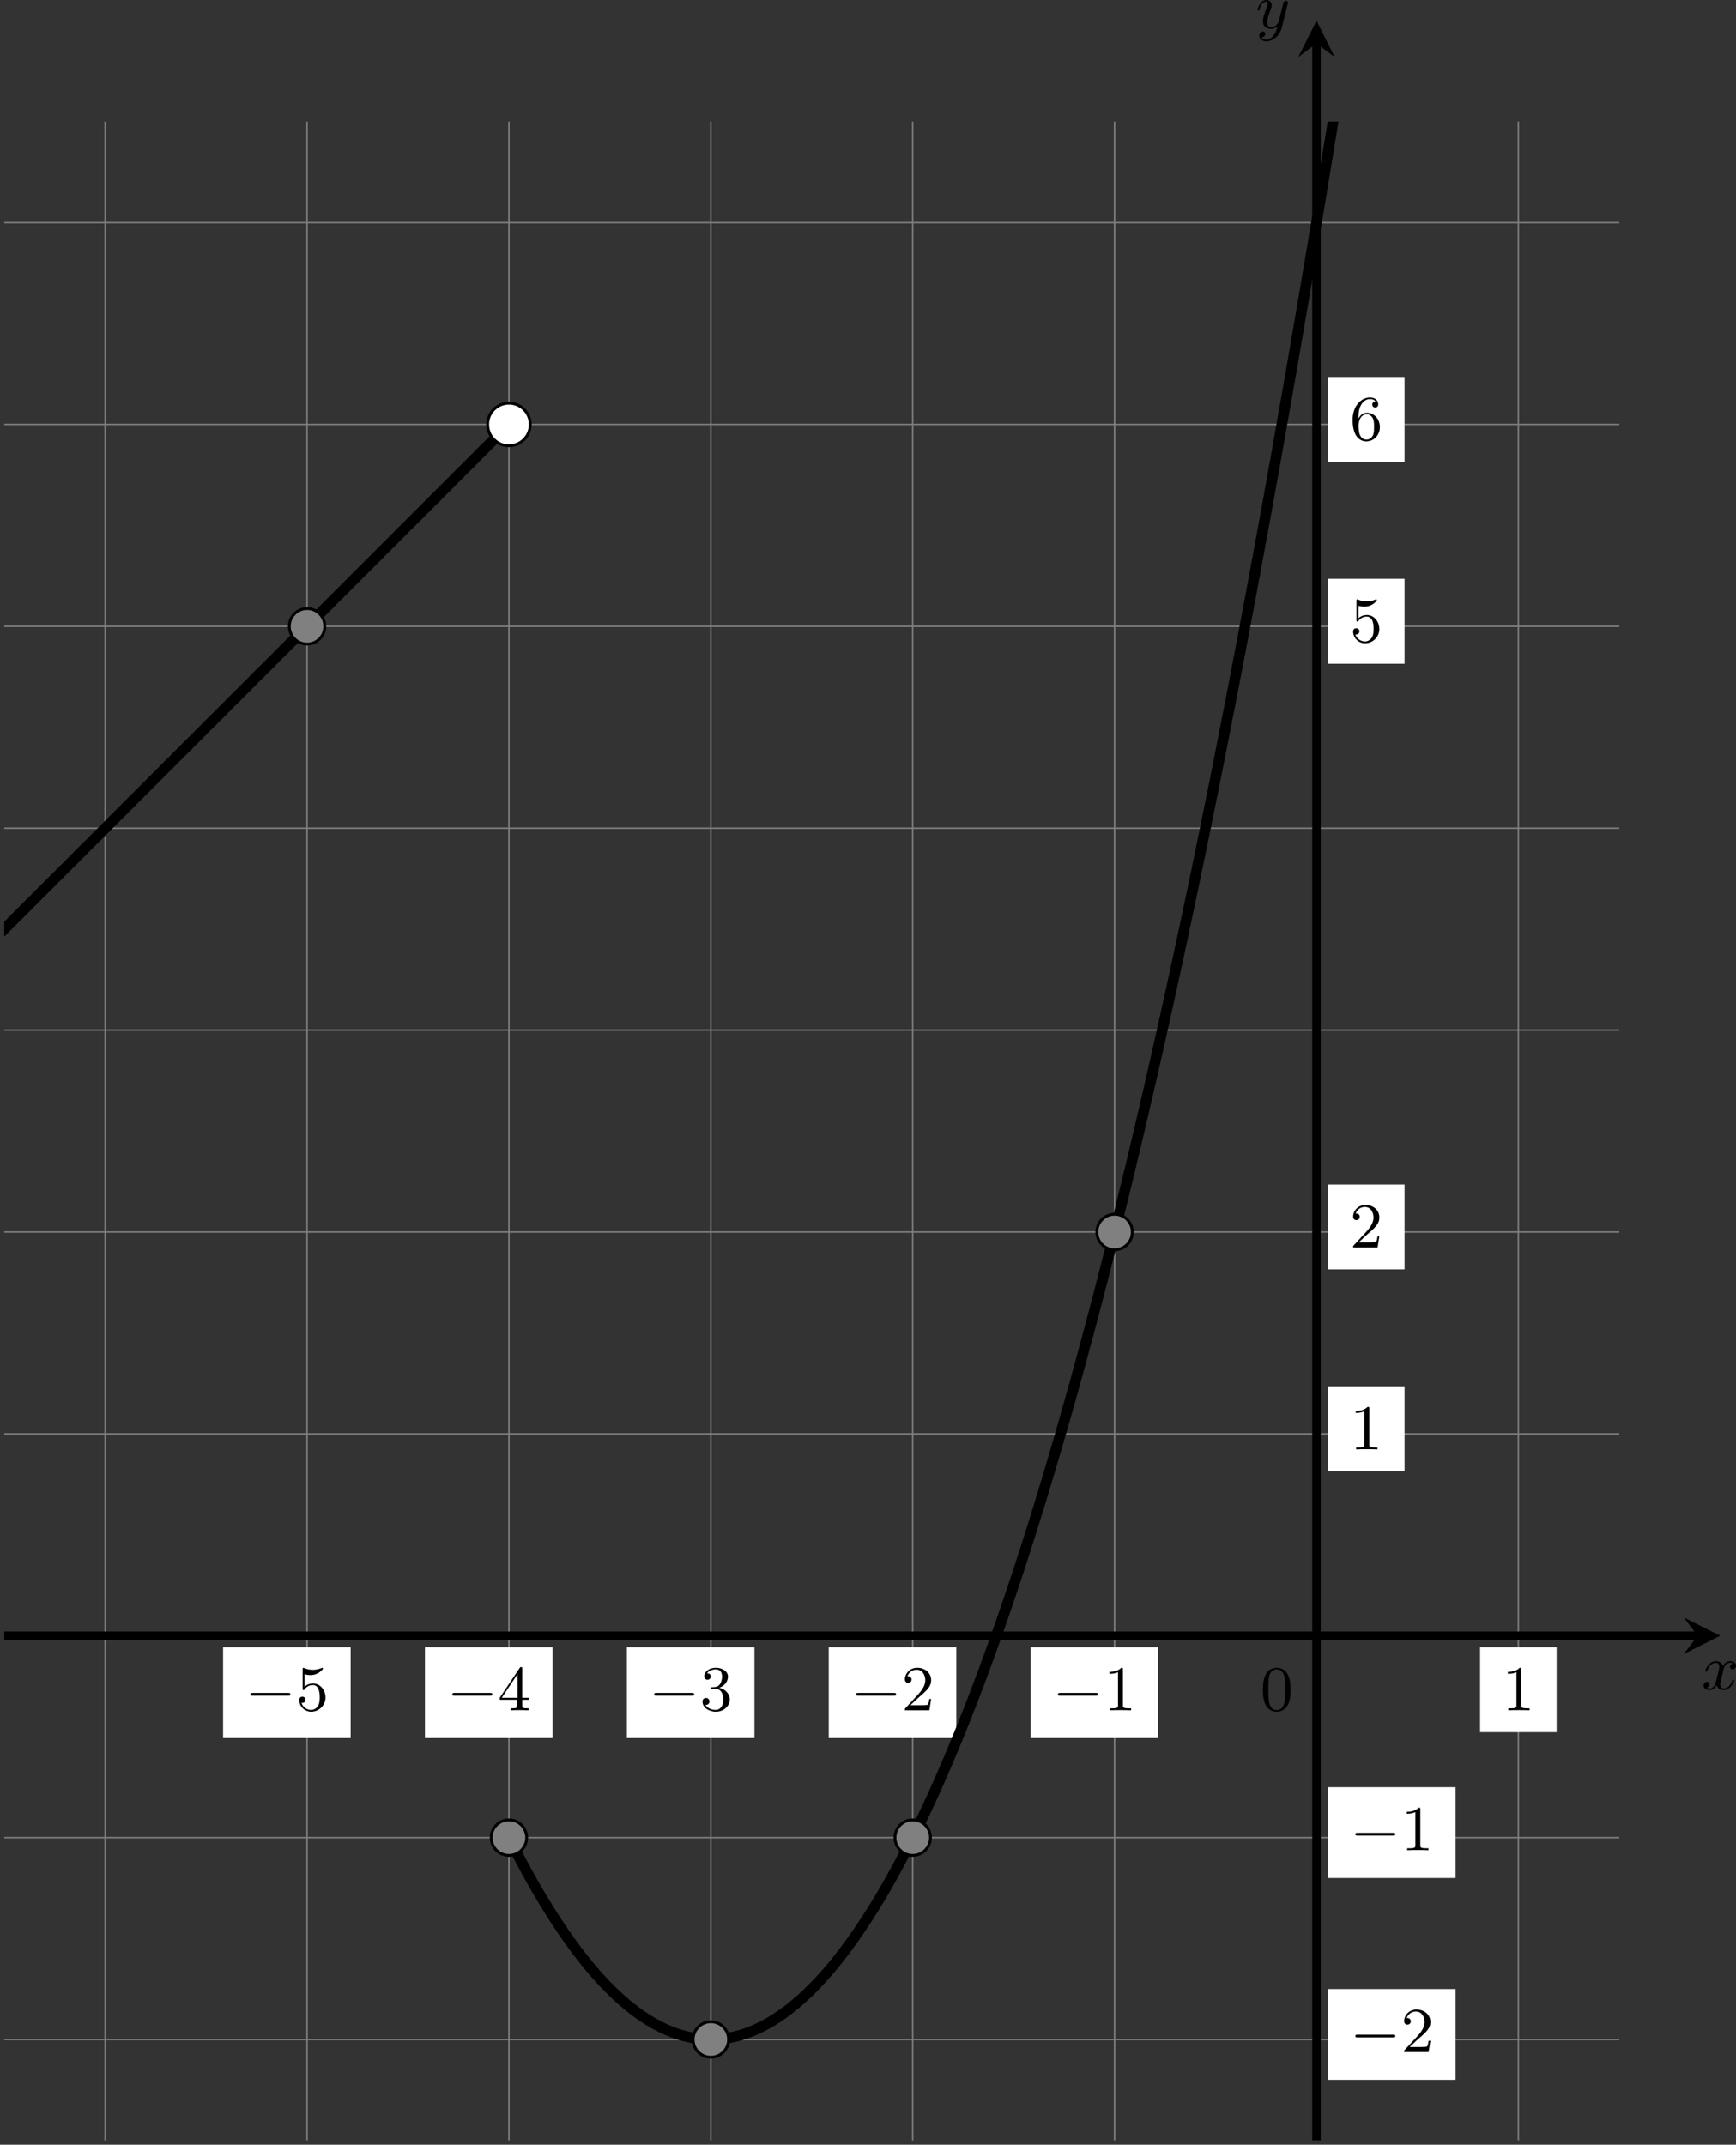<?xml version='1.0' encoding='UTF-8'?>
<!-- This file was generated by dvisvgm 2.13.3 -->
<svg version='1.1' xmlns='http://www.w3.org/2000/svg' xmlns:xlink='http://www.w3.org/1999/xlink' width='487.511pt' height='602.286pt' viewBox='0 111.534 487.511 602.286'>
<rect x="0" y="111.534" width="487.511" height="602.286" fill="#333333" stroke="none"/>
<defs>
<clipPath id='clip1'>
<path d='M.598 356.312V72.844H227.371V356.312ZM227.371 72.844'/>
</clipPath>
<path id='g0-0' d='M6.052-2.053C6.214-2.053 6.384-2.053 6.384-2.251C6.384-2.439 6.205-2.439 6.052-2.439H1.103C.95-2.439 .771-2.439 .771-2.251C.771-2.053 .941-2.053 1.103-2.053H6.052Z'/>
<path id='g1-120' d='M4.411-3.622C4.08-3.56 3.981-3.273 3.981-3.138C3.981-2.968 4.107-2.815 4.331-2.815C4.582-2.815 4.824-3.031 4.824-3.344C4.824-3.757 4.376-3.963 3.954-3.963C3.416-3.963 3.102-3.488 2.995-3.3C2.824-3.739 2.43-3.963 2-3.963C1.04-3.963 .52-2.815 .52-2.582C.52-2.502 .583-2.475 .646-2.475C.726-2.475 .753-2.52 .771-2.573C1.049-3.461 1.641-3.739 1.982-3.739C2.242-3.739 2.475-3.569 2.475-3.147C2.475-2.824 2.089-1.39 1.973-.959C1.901-.681 1.632-.126 1.139-.126C.959-.126 .771-.188 .681-.242C.924-.287 1.103-.493 1.103-.726C1.103-.95 .933-1.049 .762-1.049C.502-1.049 .269-.825 .269-.52C.269-.081 .753 .099 1.13 .099C1.65 .099 1.955-.332 2.089-.574C2.313 .018 2.842 .099 3.084 .099C4.053 .099 4.564-1.067 4.564-1.282C4.564-1.327 4.537-1.39 4.447-1.39C4.349-1.39 4.34-1.354 4.295-1.219C4.098-.574 3.578-.126 3.111-.126C2.851-.126 2.609-.287 2.609-.717C2.609-.915 2.735-1.408 2.815-1.748C2.851-1.91 3.093-2.878 3.111-2.941C3.219-3.264 3.488-3.739 3.945-3.739C4.107-3.739 4.277-3.712 4.411-3.622Z'/>
<path id='g1-121' d='M4.501-3.452C4.51-3.497 4.528-3.551 4.528-3.604C4.528-3.721 4.447-3.865 4.25-3.865C4.133-3.865 3.972-3.793 3.9-3.622C3.891-3.587 3.802-3.219 3.748-3.022L3.3-1.228C3.228-.968 3.228-.95 3.21-.87C3.201-.834 2.824-.126 2.179-.126C1.623-.126 1.623-.69 1.623-.861C1.623-1.264 1.739-1.704 2.125-2.708C2.197-2.914 2.251-3.04 2.251-3.21C2.251-3.649 1.919-3.963 1.479-3.963C.619-3.963 .26-2.69 .26-2.582C.26-2.502 .323-2.475 .386-2.475C.484-2.475 .493-2.529 .529-2.645C.717-3.309 1.076-3.739 1.453-3.739C1.668-3.739 1.668-3.569 1.668-3.443C1.668-3.291 1.632-3.129 1.551-2.914C1.13-1.802 1.013-1.426 1.013-.995C1.013 0 1.82 .099 2.152 .099C2.591 .099 2.905-.134 3.067-.296C2.95 .161 2.851 .565 2.502 1.013C2.233 1.372 1.874 1.614 1.479 1.614C1.228 1.614 .933 1.524 .807 1.273C1.282 1.273 1.345 .879 1.345 .789C1.345 .592 1.201 .466 1.004 .466C.789 .466 .502 .637 .502 1.049C.502 1.515 .915 1.838 1.479 1.838C2.394 1.838 3.371 1.058 3.631 .009L4.501-3.452Z'/>
<path id='g4-48' d='M4.241-2.869C4.241-3.47 4.214-4.241 3.9-4.914C3.506-5.756 2.824-5.972 2.304-5.972C1.766-5.972 1.085-5.756 .69-4.896C.403-4.277 .359-3.551 .359-2.869C.359-2.286 .377-1.417 .762-.708C1.184 .054 1.883 .197 2.295 .197C2.878 .197 3.542-.054 3.918-.879C4.187-1.479 4.241-2.152 4.241-2.869ZM2.304-.027C2.035-.027 1.39-.152 1.219-1.166C1.13-1.695 1.13-2.466 1.13-2.977C1.13-3.587 1.13-4.295 1.237-4.788C1.417-5.586 1.991-5.747 2.295-5.747C2.636-5.747 3.201-5.568 3.371-4.734C3.47-4.241 3.47-3.542 3.47-2.977C3.47-2.421 3.47-1.668 3.38-1.139C3.192-.117 2.529-.027 2.304-.027Z'/>
<path id='g4-49' d='M2.726-5.73C2.726-5.954 2.717-5.972 2.493-5.972C1.937-5.398 1.112-5.398 .834-5.398V-5.12C1.004-5.12 1.551-5.12 2.035-5.353V-.717C2.035-.386 2.008-.278 1.175-.278H.888V0C1.21-.027 2.008-.027 2.376-.027S3.551-.027 3.873 0V-.278H3.587C2.753-.278 2.726-.386 2.726-.717V-5.73Z'/>
<path id='g4-50' d='M4.142-1.587H3.891C3.873-1.47 3.802-.941 3.685-.798C3.631-.717 3.013-.717 2.833-.717H1.237L2.125-1.56C3.596-2.833 4.142-3.309 4.142-4.223C4.142-5.254 3.291-5.972 2.188-5.972C1.157-5.972 .457-5.156 .457-4.34C.457-3.891 .843-3.847 .924-3.847C1.121-3.847 1.39-3.99 1.39-4.313C1.39-4.582 1.201-4.779 .924-4.779C.879-4.779 .852-4.779 .816-4.77C1.031-5.407 1.605-5.694 2.089-5.694C3.004-5.694 3.318-4.842 3.318-4.223C3.318-3.309 2.627-2.564 2.197-2.098L.556-.323C.457-.224 .457-.206 .457 0H3.891L4.142-1.587Z'/>
<path id='g4-51' d='M2.735-3.156C3.569-3.47 3.963-4.125 3.963-4.743C3.963-5.434 3.201-5.972 2.268-5.972S.637-5.443 .637-4.761C.637-4.465 .834-4.295 1.094-4.295S1.542-4.483 1.542-4.743C1.542-5.057 1.327-5.192 1.022-5.192C1.255-5.568 1.802-5.747 2.242-5.747C2.986-5.747 3.129-5.156 3.129-4.734C3.129-4.465 3.075-4.035 2.851-3.694C2.573-3.291 2.26-3.273 2-3.255C1.775-3.237 1.757-3.237 1.686-3.237C1.605-3.228 1.533-3.219 1.533-3.12C1.533-3.004 1.605-3.004 1.757-3.004H2.179C2.959-3.004 3.3-2.376 3.3-1.524C3.3-.377 2.69-.054 2.233-.054C2.062-.054 1.193-.099 .789-.762C1.112-.717 1.363-.941 1.363-1.246C1.363-1.542 1.139-1.731 .879-1.731C.655-1.731 .386-1.596 .386-1.219C.386-.421 1.219 .197 2.26 .197C3.38 .197 4.214-.61 4.214-1.524C4.214-2.304 3.596-2.968 2.735-3.156Z'/>
<path id='g4-52' d='M.26-1.757V-1.479H2.708V-.708C2.708-.377 2.681-.278 2.008-.278H1.811V0C2.376-.027 3.004-.027 3.067-.027C3.111-.027 3.757-.027 4.322 0V-.278H4.125C3.452-.278 3.425-.377 3.425-.708V-1.479H4.34V-1.757H3.425V-5.828C3.425-6.007 3.425-6.07 3.255-6.07C3.147-6.07 3.138-6.061 3.058-5.936L.26-1.757ZM.547-1.757L2.762-5.075V-1.757H.547Z'/>
<path id='g4-53' d='M.933-3.093C.933-2.932 .933-2.833 1.058-2.833C1.13-2.833 1.157-2.869 1.21-2.95C1.479-3.327 1.91-3.542 2.376-3.542C3.335-3.542 3.335-2.161 3.335-1.838C3.335-1.56 3.335-1.004 3.084-.601C2.842-.224 2.466-.054 2.116-.054C1.587-.054 .986-.386 .771-1.049C.78-1.049 .834-1.031 .897-1.031C1.076-1.031 1.336-1.148 1.336-1.47C1.336-1.748 1.139-1.91 .897-1.91C.708-1.91 .457-1.802 .457-1.444C.457-.628 1.139 .197 2.134 .197C3.219 .197 4.142-.681 4.142-1.793C4.142-2.878 3.371-3.766 2.394-3.766C1.964-3.766 1.524-3.622 1.21-3.3V-5.066C1.479-4.985 1.757-4.94 2.035-4.94C3.138-4.94 3.784-5.738 3.784-5.855C3.784-5.936 3.73-5.972 3.685-5.972C3.667-5.972 3.649-5.972 3.569-5.927C3.147-5.756 2.735-5.685 2.358-5.685C1.973-5.685 1.569-5.756 1.157-5.927C1.067-5.972 1.049-5.972 1.04-5.972C.933-5.972 .933-5.882 .933-5.73V-3.093Z'/>
<path id='g4-54' d='M1.201-2.968C1.201-3.882 1.3-4.394 1.542-4.86C1.722-5.227 2.161-5.747 2.824-5.747C3.004-5.747 3.416-5.712 3.622-5.389C3.291-5.389 3.147-5.218 3.147-4.976C3.147-4.743 3.309-4.564 3.56-4.564S3.981-4.725 3.981-4.994C3.981-5.496 3.622-5.972 2.806-5.972C1.65-5.972 .386-4.833 .386-2.833C.386-.403 1.479 .197 2.322 .197C3.318 .197 4.214-.637 4.214-1.82C4.214-2.959 3.389-3.82 2.376-3.82C1.838-3.82 1.453-3.506 1.201-2.968ZM2.313-.054C1.802-.054 1.506-.475 1.399-.735C1.228-1.139 1.219-1.883 1.219-2.026C1.219-2.627 1.497-3.596 2.358-3.596C2.502-3.596 2.941-3.596 3.228-3.04C3.398-2.699 3.398-2.26 3.398-1.829S3.398-.959 3.228-.628C2.95-.117 2.555-.054 2.313-.054Z'/>
</defs>
<g id='page10' transform='matrix(2 0 0 2 0 0)'>
<path d='M.598 342.141H227.371M.598 313.793H227.371M.598 285.445H227.371M.598 257.098H227.371M.598 228.754H227.371M.598 200.406H227.371M.598 172.059H227.371M.598 143.711H227.371M.598 115.363H227.371M.598 87.02H227.371M14.77 356.312V72.844M43.117 356.312V72.844M71.461 356.312V72.844M99.809 356.312V72.844M128.156 356.312V72.844M156.504 356.312V72.844M184.852 356.312V72.844M213.195 356.312V72.844' stroke='#808080' fill='none' stroke-width='.199'/>
<g transform='matrix(1 0 0 1 -7.878 10.466)'>
<use x='184.85' y='285.446' xlink:href='#g4-48'/>
</g>
<path d='M.598 285.445H238.356' stroke='#000' fill='none' stroke-width='1.196' stroke-miterlimit='10'/>
<path d='M241.543 285.445L236.442 282.895L238.356 285.445L236.442 287.996'/>
<g transform='matrix(1 0 0 1 54.082 7.529)'>
<use x='184.85' y='285.446' xlink:href='#g1-120'/>
</g>
<path d='M184.852 356.312V61.859' stroke='#000' fill='none' stroke-width='1.196' stroke-miterlimit='10'/>
<path d='M184.852 58.672L182.301 63.773L184.852 61.859L187.402 63.773'/>
<g transform='matrix(1 0 0 1 -8.529 -225.716)'>
<use x='184.85' y='285.446' xlink:href='#g1-121'/>
</g>
<path d='M186.465 120.617H197.215V108.695H186.465Z' fill='#fff'/>
<g transform='matrix(1 0 0 1 4.687 -167.9)'>
<use x='184.85' y='285.446' xlink:href='#g4-54'/>
</g>
<path d='M186.465 148.965H197.215V137.043H186.465Z' fill='#fff'/>
<g transform='matrix(1 0 0 1 4.687 -139.553)'>
<use x='184.85' y='285.446' xlink:href='#g4-53'/>
</g>
<path d='M186.465 234.004H197.215V222.082H186.465Z' fill='#fff'/>
<g transform='matrix(1 0 0 1 4.687 -54.513)'>
<use x='184.85' y='285.446' xlink:href='#g4-50'/>
</g>
<path d='M186.465 262.351H197.215V250.43H186.465Z' fill='#fff'/>
<g transform='matrix(1 0 0 1 4.687 -26.166)'>
<use x='184.85' y='285.446' xlink:href='#g4-49'/>
</g>
<path d='M186.465 319.461H204.383V306.711H186.465Z' fill='#fff'/>
<g transform='matrix(1 0 0 1 4.687 30.112)'>
<use x='184.85' y='285.446' xlink:href='#g0-0'/>
<use x='192.017' y='285.446' xlink:href='#g4-49'/>
</g>
<path d='M186.465 347.805H204.383V335.055H186.465Z' fill='#fff'/>
<g transform='matrix(1 0 0 1 4.687 58.459)'>
<use x='184.85' y='285.446' xlink:href='#g0-0'/>
<use x='192.017' y='285.446' xlink:href='#g4-50'/>
</g>
<path d='M31.324 299.812H49.238V287.062H31.324Z' fill='#fff'/>
<g transform='matrix(1 0 0 1 -150.457 10.466)'>
<use x='184.85' y='285.446' xlink:href='#g0-0'/>
<use x='192.017' y='285.446' xlink:href='#g4-53'/>
</g>
<path d='M59.668 299.812H77.586V287.062H59.668Z' fill='#fff'/>
<g transform='matrix(1 0 0 1 -122.11 10.466)'>
<use x='184.85' y='285.446' xlink:href='#g0-0'/>
<use x='192.017' y='285.446' xlink:href='#g4-52'/>
</g>
<path d='M88.016 299.812H105.934V287.062H88.016Z' fill='#fff'/>
<g transform='matrix(1 0 0 1 -93.763 10.466)'>
<use x='184.85' y='285.446' xlink:href='#g0-0'/>
<use x='192.017' y='285.446' xlink:href='#g4-51'/>
</g>
<path d='M116.363 299.812H134.281V287.062H116.363Z' fill='#fff'/>
<g transform='matrix(1 0 0 1 -65.416 10.466)'>
<use x='184.85' y='285.446' xlink:href='#g0-0'/>
<use x='192.017' y='285.446' xlink:href='#g4-50'/>
</g>
<path d='M144.711 299.812H162.625V287.062H144.711Z' fill='#fff'/>
<g transform='matrix(1 0 0 1 -37.069 10.466)'>
<use x='184.85' y='285.446' xlink:href='#g0-0'/>
<use x='192.017' y='285.446' xlink:href='#g4-49'/>
</g>
<path d='M207.82 298.984H218.57V287.062H207.82Z' fill='#fff'/>
<g transform='matrix(1 0 0 1 26.043 10.466)'>
<use x='184.85' y='285.446' xlink:href='#g4-49'/>
</g>
<path d='M71.461 313.793C71.461 313.793 72.078 315.016 72.316 315.476C72.555 315.938 72.934 316.66 73.172 317.106C73.41 317.551 73.789 318.254 74.027 318.688C74.262 319.117 74.645 319.797 74.879 320.215C75.117 320.633 75.496 321.289 75.734 321.691C75.973 322.094 76.352 322.731 76.59 323.117C76.824 323.504 77.207 324.117 77.441 324.492C77.68 324.867 78.059 325.453 78.297 325.812S78.914 326.738 79.152 327.086C79.387 327.43 79.77 327.973 80.004 328.305C80.242 328.637 80.621 329.156 80.859 329.473C81.098 329.789 81.477 330.285 81.715 330.59C81.949 330.891 82.332 331.363 82.566 331.652C82.805 331.941 83.184 332.391 83.422 332.668C83.66 332.941 84.039 333.367 84.277 333.629C84.516 333.887 84.894 334.293 85.133 334.539C85.367 334.785 85.75 335.168 85.984 335.398C86.223 335.629 86.602 335.988 86.84 336.207C87.078 336.422 87.457 336.758 87.695 336.961C87.93 337.164 88.312 337.476 88.547 337.664C88.785 337.856 89.164 338.144 89.402 338.32C89.641 338.492 90.019 338.762 90.258 338.922C90.492 339.078 90.875 339.324 91.109 339.469C91.348 339.617 91.727 339.84 91.965 339.969C92.203 340.101 92.582 340.301 92.82 340.414C93.055 340.531 93.438 340.711 93.672 340.812C93.91 340.914 94.289 341.066 94.527 341.156C94.766 341.242 95.144 341.375 95.383 341.449S96 341.629 96.238 341.688C96.473 341.75 96.856 341.832 97.09 341.879C97.328 341.926 97.707 341.984 97.945 342.016C98.184 342.047 98.562 342.086 98.801 342.106C99.035 342.121 99.418 342.137 99.652 342.141C99.891 342.141 100.269 342.133 100.508 342.121S101.125 342.082 101.363 342.055C101.598 342.027 101.981 341.976 102.215 341.934C102.453 341.894 102.832 341.82 103.07 341.766S103.688 341.609 103.926 341.543C104.16 341.473 104.543 341.351 104.777 341.269C105.016 341.184 105.394 341.039 105.633 340.941C105.871 340.848 106.25 340.68 106.488 340.566C106.723 340.453 107.106 340.266 107.344 340.137C107.578 340.012 107.961 339.801 108.195 339.66C108.434 339.519 108.812 339.281 109.051 339.129C109.289 338.973 109.668 338.715 109.906 338.543C110.141 338.375 110.523 338.094 110.758 337.91C110.996 337.726 111.375 337.422 111.613 337.226C111.852 337.027 112.231 336.699 112.469 336.488C112.703 336.277 113.086 335.926 113.32 335.699C113.559 335.473 113.938 335.098 114.176 334.859C114.414 334.617 114.793 334.223 115.031 333.969C115.266 333.711 115.648 333.293 115.883 333.023C116.121 332.754 116.5 332.312 116.738 332.031C116.977 331.746 117.356 331.281 117.594 330.984C117.828 330.688 118.211 330.199 118.445 329.887C118.684 329.574 119.062 329.062 119.301 328.738C119.539 328.41 119.918 327.875 120.156 327.535C120.394 327.195 120.773 326.637 121.012 326.285C121.246 325.93 121.629 325.351 121.863 324.981C122.102 324.613 122.481 324.008 122.719 323.625C122.957 323.242 123.336 322.617 123.574 322.219C123.809 321.82 124.191 321.172 124.426 320.762C124.664 320.348 125.043 319.676 125.281 319.25C125.519 318.824 125.898 318.129 126.137 317.691C126.371 317.25 126.754 316.531 126.988 316.078C127.227 315.625 127.606 314.883 127.844 314.414C128.082 313.945 128.461 313.184 128.699 312.699C128.934 312.215 129.316 311.43 129.551 310.934C129.789 310.434 130.168 309.625 130.406 309.113C130.644 308.601 131.023 307.769 131.262 307.242C131.5 306.719 131.879 305.863 132.117 305.32C132.352 304.781 132.734 303.902 132.969 303.348C133.207 302.793 133.586 301.894 133.824 301.324C134.062 300.758 134.441 299.832 134.68 299.25C134.914 298.664 135.297 297.719 135.531 297.121C135.769 296.523 136.148 295.555 136.387 294.941C136.625 294.332 137.004 293.34 137.242 292.711C137.477 292.086 137.859 291.07 138.094 290.43C138.332 289.789 138.711 288.754 138.949 288.098S139.566 286.383 139.805 285.711C140.039 285.043 140.422 283.961 140.656 283.277C140.894 282.594 141.273 281.484 141.512 280.789C141.75 280.09 142.129 278.961 142.367 278.25C142.606 277.539 142.984 276.383 143.223 275.66C143.457 274.934 143.84 273.758 144.074 273.016C144.312 272.277 144.691 271.078 144.93 270.324C145.168 269.566 145.547 268.348 145.785 267.578C146.019 266.809 146.402 265.562 146.637 264.781C146.875 263.996 147.254 262.731 147.492 261.934S148.109 259.844 148.348 259.031C148.582 258.223 148.965 256.906 149.199 256.082C149.438 255.254 149.816 253.918 150.055 253.078C150.293 252.238 150.672 250.879 150.91 250.023C151.144 249.172 151.527 247.789 151.762 246.918C152 246.051 152.379 244.644 152.617 243.762S153.234 241.449 153.473 240.555C153.711 239.656 154.09 238.207 154.328 237.293C154.562 236.383 154.945 234.906 155.18 233.981C155.418 233.055 155.797 231.559 156.035 230.617C156.273 229.68 156.652 228.16 156.891 227.203C157.125 226.25 157.508 224.707 157.742 223.738C157.981 222.769 158.359 221.203 158.598 220.219C158.836 219.238 159.215 217.648 159.453 216.652C159.688 215.652 160.07 214.043 160.305 213.031C160.543 212.019 160.922 210.387 161.16 209.359C161.398 208.332 161.777 206.676 162.016 205.637C162.25 204.594 162.633 202.914 162.867 201.859C163.106 200.805 163.484 199.101 163.723 198.035C163.961 196.965 164.34 195.238 164.578 194.156C164.812 193.074 165.195 191.324 165.434 190.226C165.668 189.129 166.051 187.359 166.285 186.246C166.523 185.133 166.902 183.34 167.141 182.215C167.379 181.086 167.758 179.27 167.996 178.129C168.231 176.988 168.613 175.148 168.848 173.992C169.086 172.84 169.465 170.977 169.703 169.809C169.941 168.637 170.32 166.75 170.559 165.57C170.793 164.387 171.176 162.477 171.41 161.277C171.648 160.082 172.027 158.148 172.266 156.937C172.504 155.727 172.883 153.77 173.121 152.543C173.356 151.32 173.738 149.34 173.973 148.102C174.211 146.859 174.59 144.859 174.828 143.605C175.066 142.352 175.445 140.324 175.684 139.059C175.918 137.789 176.301 135.742 176.535 134.457C176.773 133.176 177.152 131.105 177.391 129.809C177.629 128.512 178.008 126.418 178.246 125.105C178.484 123.793 178.863 121.68 179.102 120.352C179.336 119.027 179.719 116.891 179.953 115.547C180.191 114.207 180.57 112.047 180.809 110.691C181.047 109.336 181.426 107.152 181.664 105.785C181.898 104.414 182.281 102.207 182.516 100.824C182.754 99.441 183.133 97.211 183.371 95.816C183.609 94.418 183.988 92.164 184.227 90.754C184.461 89.34 184.844 87.066 185.078 85.637C185.316 84.211 185.695 81.914 185.934 80.473C186.172 79.031 186.551 76.711 186.789 75.258C187.023 73.801 187.406 71.457 187.641 69.988C187.879 68.52 188.258 66.152 188.496 64.668C188.734 63.187 189.113 60.797 189.352 59.297C189.59 57.801 189.969 55.387 190.207 53.875C190.441 52.363 190.824 49.926 191.059 48.402C191.297 46.875 191.676 44.418 191.914 42.875C192.152 41.336 192.531 38.852 192.77 37.297C193.004 35.742 193.387 33.238 193.621 31.672C193.859 30.102 194.238 27.574 194.477 25.988C194.715 24.406 195.094 21.855 195.332 20.258C195.566 18.66 195.949 16.086 196.184 14.477C196.422 12.863 196.801 10.266 197.039 8.641C197.277 7.016 197.656 4.395 197.894 2.754C198.129 1.113 198.512-1.527 198.746-3.184C198.984-4.836 199.363-7.504 199.602-9.172C199.84-10.84 200.219-13.527 200.457-15.211S201.074-19.605 201.312-21.305C201.547-23 201.93-25.734 202.164-27.445C202.402-29.16 202.781-31.918 203.019-33.641C203.258-35.367 203.637-38.148 203.875-39.891C204.109-41.629 204.492-44.434 204.727-46.188C204.965-47.941 205.344-50.766 205.582-52.535C205.82-54.305 206.199-57.152 206.438-58.938C206.672-60.719 207.055-63.59 207.289-65.391C207.527-67.188 207.906-70.082 208.144-71.895C208.383-73.703 208.762-76.621 209-78.449C209.234-80.273 209.617-83.215 209.852-85.055C210.09-86.895 210.469-89.859 210.707-91.715C210.945-93.57 211.324-96.555 211.562-98.422C211.801-100.293 212.18-103.301 212.418-105.184C212.652-107.066 213.035-110.102 213.269-111.996C213.508-113.895 213.887-116.949 214.125-118.863C214.363-120.773 214.742-123.852 214.981-125.777C215.215-127.703 215.598-130.805 215.832-132.746C216.07-134.684 216.449-137.809 216.688-139.762C216.926-141.719 217.305-144.863 217.543-146.832C217.777-148.805 218.16-151.973 218.394-153.957C218.633-155.938 219.012-159.133 219.25-161.129S219.867-166.34 220.106-168.352C220.34-170.367 220.723-173.602 220.957-175.629C221.195-177.656 221.574-180.918 221.812-182.957S222.43-188.281 222.668-190.336C222.902-192.391 223.285-195.699 223.519-197.766C223.758-199.836 224.141-203.164 224.375-205.25C224.613-207.332 224.992-210.684 225.231-212.781C225.469-214.879 225.848-218.254 226.086-220.367C226.32-222.48 226.703-225.879 226.938-228.004C227.176-230.133 227.555-233.551 227.793-235.691C228.031-237.832 228.41-241.277 228.648-243.434C228.883-245.586 229.266-249.055 229.5-251.223C229.738-253.391 230.117-256.883 230.356-259.066C230.594-261.25 230.973-264.762 231.211-266.961C231.445-269.156 231.828-272.691 232.062-274.906C232.301-277.117 232.68-280.676 232.918-282.902C233.156-285.129 233.535-288.711 233.773-290.949C234.008-293.191 234.391-296.797 234.625-299.051C234.863-301.305 235.242-304.934 235.481-307.203C235.719-309.473 236.098-313.121 236.336-315.406C236.574-317.688 236.953-321.363 237.191-323.66C237.426-325.957 237.809-329.652 238.043-331.965C238.281-334.277 238.66-337.996 238.898-340.324C239.137-342.648 239.516-346.391 239.754-348.731C239.988-351.074 240.371-354.836 240.606-357.191C240.844-359.547 241.461-365.703 241.461-365.703' stroke='#000' fill='none' stroke-width='1.494' stroke-miterlimit='10' clip-path='url(#clip1)'/>
<path d='M-27.75 214.578C-27.75 214.578-27.391 214.219-27.254 214.082C-27.113 213.941-26.895 213.723-26.754 213.582C-26.617 213.445-26.395 213.223-26.258 213.086C-26.117 212.945-25.895 212.723-25.758 212.586S-25.398 212.226-25.258 212.086C-25.121 211.949-24.898 211.726-24.762 211.59C-24.625 211.449-24.402 211.231-24.262 211.09C-24.125 210.953-23.902 210.731-23.766 210.594C-23.625 210.453-23.406 210.234-23.266 210.094C-23.129 209.957-22.906 209.734-22.77 209.598C-22.629 209.457-22.406 209.234-22.27 209.098C-22.133 208.961-21.91 208.738-21.773 208.598C-21.633 208.461-21.41 208.238-21.273 208.101C-21.137 207.965-20.914 207.742-20.773 207.601C-20.637 207.465-20.414 207.242-20.277 207.106C-20.137 206.965-19.918 206.746-19.777 206.606C-19.641 206.469-19.418 206.246-19.281 206.109C-19.141 205.969-18.922 205.75-18.781 205.609C-18.645 205.473-18.422 205.25-18.285 205.113C-18.145 204.973-17.922 204.75-17.785 204.613C-17.648 204.476-17.426 204.254-17.285 204.113C-17.148 203.976-16.926 203.754-16.789 203.617S-16.43 203.258-16.289 203.117C-16.152 202.981-15.93 202.758-15.793 202.621C-15.652 202.481-15.434 202.262-15.293 202.121C-15.156 201.984-14.934 201.762-14.797 201.625C-14.656 201.484-14.438 201.262-14.297 201.125C-14.16 200.988-13.938 200.766-13.801 200.629C-13.66 200.488-13.438 200.266-13.301 200.129S-12.941 199.769-12.801 199.629C-12.664 199.492-12.441 199.269-12.305 199.133C-12.164 198.992-11.945 198.773-11.805 198.633C-11.668 198.496-11.445 198.273-11.309 198.137C-11.168 197.996-10.949 197.777-10.809 197.637C-10.672 197.5-10.449 197.277-10.313 197.141C-10.172 197-9.949 196.777-9.813 196.641C-9.676 196.504-9.453 196.281-9.316 196.141C-9.176 196.004-8.953 195.781-8.816 195.644C-8.68 195.508-8.457 195.285-8.316 195.144C-8.18 195.008-7.957 194.785-7.82 194.648C-7.68 194.508-7.461 194.289-7.32 194.148C-7.184 194.012-6.961 193.789-6.824 193.652C-6.684 193.512-6.465 193.293-6.324 193.152C-6.188 193.016-5.965 192.793-5.828 192.656C-5.688 192.516-5.465 192.293-5.328 192.156C-5.191 192.019-4.969 191.797-4.828 191.656C-4.691 191.519-4.469 191.297-4.332 191.16C-4.195 191.019-3.973 190.801-3.832 190.66C-3.695 190.523-3.473 190.301-3.336 190.164C-3.195 190.023-2.977 189.805-2.836 189.664C-2.699 189.527-2.477 189.305-2.34 189.168C-2.199 189.027-1.98 188.805-1.84 188.668C-1.703 188.531-1.48 188.309-1.344 188.172C-1.203 188.031-.98 187.809-.844 187.672C-.707 187.535-.484 187.312-.344 187.172C-.207 187.035 .016 186.812 .152 186.676C.293 186.535 .512 186.316 .652 186.176C.789 186.039 1.012 185.816 1.148 185.68C1.289 185.539 1.508 185.32 1.648 185.18C1.785 185.043 2.008 184.82 2.145 184.684C2.285 184.543 2.508 184.32 2.645 184.184C2.781 184.047 3.004 183.824 3.141 183.684C3.281 183.547 3.504 183.324 3.641 183.187C3.777 183.051 4 182.828 4.141 182.687C4.277 182.551 4.5 182.328 4.637 182.191C4.777 182.051 4.996 181.832 5.137 181.691C5.273 181.555 5.496 181.332 5.633 181.195C5.773 181.055 5.992 180.832 6.133 180.695C6.27 180.559 6.492 180.336 6.629 180.199C6.77 180.059 6.992 179.836 7.129 179.699S7.488 179.34 7.629 179.199C7.766 179.062 7.988 178.84 8.125 178.703C8.262 178.562 8.484 178.344 8.625 178.203C8.762 178.066 8.984 177.844 9.121 177.707C9.262 177.566 9.48 177.348 9.621 177.207C9.758 177.07 9.98 176.848 10.117 176.711C10.258 176.57 10.48 176.348 10.617 176.211S10.977 175.852 11.113 175.711C11.254 175.574 11.477 175.352 11.613 175.215C11.75 175.078 11.973 174.855 12.113 174.715C12.25 174.578 12.473 174.355 12.609 174.219C12.75 174.078 12.969 173.859 13.109 173.719C13.246 173.582 13.469 173.359 13.605 173.223C13.746 173.082 13.965 172.863 14.105 172.723C14.242 172.586 14.465 172.363 14.602 172.227C14.742 172.086 14.965 171.863 15.102 171.727C15.238 171.59 15.461 171.367 15.602 171.227C15.738 171.09 15.961 170.867 16.098 170.73C16.234 170.59 16.457 170.371 16.598 170.23C16.734 170.094 16.957 169.871 17.094 169.734C17.234 169.594 17.453 169.375 17.594 169.234C17.73 169.098 17.953 168.875 18.09 168.738C18.23 168.598 18.449 168.375 18.59 168.238C18.727 168.102 18.949 167.879 19.086 167.742C19.227 167.602 19.449 167.379 19.586 167.242S19.945 166.883 20.086 166.742C20.223 166.605 20.445 166.383 20.582 166.246C20.723 166.105 20.941 165.887 21.082 165.746C21.219 165.609 21.441 165.387 21.578 165.25C21.719 165.109 21.937 164.891 22.078 164.75C22.215 164.613 22.437 164.391 22.574 164.254C22.715 164.113 22.937 163.891 23.074 163.754S23.434 163.395 23.57 163.254C23.711 163.117 23.934 162.895 24.07 162.758C24.207 162.621 24.43 162.398 24.57 162.258C24.707 162.121 24.93 161.898 25.066 161.762C25.207 161.621 25.426 161.402 25.566 161.262C25.703 161.125 25.926 160.902 26.062 160.766C26.203 160.625 26.422 160.406 26.562 160.266C26.699 160.129 26.922 159.906 27.059 159.77C27.199 159.629 27.422 159.406 27.559 159.27C27.695 159.133 27.918 158.91 28.059 158.77C28.195 158.633 28.418 158.41 28.555 158.273C28.691 158.133 28.914 157.914 29.055 157.773C29.191 157.637 29.414 157.414 29.551 157.277C29.691 157.137 29.91 156.918 30.051 156.777C30.187 156.641 30.41 156.418 30.547 156.281C30.687 156.141 30.906 155.918 31.047 155.781C31.184 155.645 31.406 155.422 31.543 155.285C31.684 155.145 31.906 154.922 32.043 154.785S32.402 154.426 32.543 154.285C32.68 154.148 32.902 153.926 33.039 153.789C33.18 153.648 33.398 153.43 33.539 153.289C33.676 153.152 33.898 152.93 34.035 152.793C34.176 152.652 34.395 152.434 34.535 152.293C34.672 152.156 34.895 151.934 35.031 151.797C35.172 151.656 35.395 151.434 35.531 151.297C35.668 151.16 35.891 150.937 36.027 150.797C36.168 150.66 36.391 150.437 36.527 150.301C36.664 150.164 36.887 149.941 37.027 149.801C37.164 149.664 37.387 149.441 37.523 149.305C37.664 149.164 37.883 148.945 38.023 148.805C38.16 148.668 38.383 148.445 38.52 148.309C38.66 148.168 38.879 147.945 39.02 147.809C39.156 147.672 39.379 147.449 39.516 147.312C39.656 147.172 39.879 146.949 40.016 146.812C40.152 146.676 40.375 146.453 40.516 146.312C40.652 146.176 40.875 145.953 41.012 145.816C41.148 145.676 41.371 145.457 41.512 145.316C41.648 145.18 41.871 144.957 42.008 144.82C42.148 144.68 42.367 144.461 42.508 144.32C42.645 144.184 42.867 143.961 43.004 143.824C43.145 143.684 43.367 143.461 43.504 143.324S43.863 142.965 44 142.824C44.141 142.687 44.363 142.465 44.5 142.328S44.859 141.969 45 141.828C45.137 141.691 45.359 141.469 45.496 141.332C45.637 141.191 45.855 140.973 45.996 140.832C46.133 140.695 46.355 140.473 46.492 140.336C46.633 140.195 46.852 139.977 46.992 139.836C47.129 139.699 47.352 139.477 47.488 139.34C47.629 139.199 47.852 138.977 47.988 138.84C48.125 138.703 48.348 138.48 48.488 138.34C48.625 138.203 48.848 137.98 48.984 137.844C49.121 137.703 49.344 137.484 49.484 137.344C49.621 137.207 49.844 136.984 49.98 136.848C50.121 136.707 50.34 136.488 50.48 136.348C50.617 136.211 50.84 135.988 50.977 135.852C51.117 135.711 51.336 135.488 51.477 135.352C51.613 135.215 51.836 134.992 51.973 134.855C52.113 134.715 52.336 134.492 52.473 134.355C52.609 134.219 52.832 133.996 52.973 133.855C53.109 133.719 53.332 133.496 53.469 133.359C53.609 133.219 53.828 133 53.969 132.859C54.105 132.723 54.328 132.5 54.465 132.363C54.605 132.223 54.824 132.004 54.965 131.863C55.102 131.727 55.324 131.504 55.461 131.367C55.602 131.227 55.824 131.004 55.961 130.867S56.32 130.508 56.457 130.367C56.598 130.23 56.82 130.008 56.957 129.871S57.316 129.512 57.457 129.371C57.594 129.234 57.816 129.012 57.953 128.875C58.094 128.734 58.312 128.516 58.453 128.375C58.59 128.238 58.812 128.016 58.949 127.879C59.09 127.738 59.309 127.52 59.449 127.379C59.586 127.242 59.809 127.02 59.945 126.883C60.086 126.742 60.309 126.52 60.445 126.383C60.582 126.246 60.805 126.023 60.945 125.883C61.082 125.746 61.305 125.523 61.441 125.387C61.578 125.246 61.801 125.027 61.941 124.887C62.078 124.75 62.301 124.527 62.437 124.391C62.578 124.25 62.797 124.031 62.937 123.891C63.074 123.754 63.297 123.531 63.434 123.395C63.574 123.254 63.793 123.031 63.934 122.895C64.07 122.758 64.293 122.535 64.43 122.398C64.57 122.258 64.793 122.035 64.93 121.898C65.066 121.762 65.289 121.539 65.43 121.398C65.566 121.262 65.789 121.039 65.926 120.902C66.066 120.762 66.285 120.543 66.426 120.402C66.562 120.266 66.785 120.043 66.922 119.906C67.062 119.766 67.281 119.547 67.422 119.406C67.559 119.27 67.781 119.047 67.918 118.91C68.059 118.77 68.281 118.547 68.418 118.41S68.777 118.051 68.914 117.91C69.055 117.773 69.277 117.551 69.414 117.414S69.773 117.055 69.914 116.914C70.051 116.777 70.273 116.555 70.41 116.418C70.551 116.277 70.77 116.059 70.91 115.918C71.047 115.781 71.406 115.422 71.406 115.422' stroke='#000' fill='none' stroke-width='1.494' stroke-miterlimit='10' clip-path='url(#clip1)'/>
<path d='M74.453 115.363C74.453 113.715 73.113 112.375 71.461 112.375C69.812 112.375 68.473 113.715 68.473 115.363C68.473 117.016 69.812 118.355 71.461 118.355C73.113 118.355 74.453 117.016 74.453 115.363Z' fill='#fff' clip-path='url(#clip1)'/>
<path d='M74.453 115.363C74.453 113.715 73.113 112.375 71.461 112.375C69.812 112.375 68.473 113.715 68.473 115.363C68.473 117.016 69.812 118.355 71.461 118.355C73.113 118.355 74.453 117.016 74.453 115.363Z' stroke='#000' fill='none' stroke-width='.399' stroke-miterlimit='10' clip-path='url(#clip1)'/>
<path d='M130.648 313.793C130.648 312.418 129.531 311.301 128.156 311.301S125.664 312.418 125.664 313.793S126.781 316.285 128.156 316.285S130.648 315.168 130.648 313.793Z' fill='#808080' clip-path='url(#clip1)'/>
<path d='M130.648 313.793C130.648 312.418 129.531 311.301 128.156 311.301S125.664 312.418 125.664 313.793S126.781 316.285 128.156 316.285S130.648 315.168 130.648 313.793Z' stroke='#000' fill='none' stroke-width='.399' stroke-miterlimit='10' clip-path='url(#clip1)'/>
<path d='M102.301 342.141C102.301 340.766 101.184 339.648 99.809 339.648S97.32 340.766 97.32 342.141S98.434 344.629 99.809 344.629S102.301 343.516 102.301 342.141Z' fill='#808080' clip-path='url(#clip1)'/>
<path d='M102.301 342.141C102.301 340.766 101.184 339.648 99.809 339.648S97.32 340.766 97.32 342.141S98.434 344.629 99.809 344.629S102.301 343.516 102.301 342.141Z' stroke='#000' fill='none' stroke-width='.399' stroke-miterlimit='10' clip-path='url(#clip1)'/>
<path d='M73.953 313.793C73.953 312.418 72.84 311.301 71.461 311.301C70.086 311.301 68.973 312.418 68.973 313.793S70.086 316.285 71.461 316.285C72.84 316.285 73.953 315.168 73.953 313.793Z' fill='#808080' clip-path='url(#clip1)'/>
<path d='M73.953 313.793C73.953 312.418 72.84 311.301 71.461 311.301C70.086 311.301 68.973 312.418 68.973 313.793S70.086 316.285 71.461 316.285C72.84 316.285 73.953 315.168 73.953 313.793Z' stroke='#000' fill='none' stroke-width='.399' stroke-miterlimit='10' clip-path='url(#clip1)'/>
<path d='M45.605 143.711C45.605 142.336 44.492 141.223 43.117 141.223S40.625 142.336 40.625 143.711S41.742 146.203 43.117 146.203S45.605 145.086 45.605 143.711Z' fill='#808080' clip-path='url(#clip1)'/>
<path d='M45.605 143.711C45.605 142.336 44.492 141.223 43.117 141.223S40.625 142.336 40.625 143.711S41.742 146.203 43.117 146.203S45.605 145.086 45.605 143.711Z' stroke='#000' fill='none' stroke-width='.399' stroke-miterlimit='10' clip-path='url(#clip1)'/>
<path d='M158.992 228.754C158.992 227.375 157.879 226.262 156.504 226.262S154.012 227.375 154.012 228.754C154.012 230.129 155.129 231.242 156.504 231.242S158.992 230.129 158.992 228.754Z' fill='#808080' clip-path='url(#clip1)'/>
<path d='M158.992 228.754C158.992 227.375 157.879 226.262 156.504 226.262S154.012 227.375 154.012 228.754C154.012 230.129 155.129 231.242 156.504 231.242S158.992 230.129 158.992 228.754Z' stroke='#000' fill='none' stroke-width='.399' stroke-miterlimit='10' clip-path='url(#clip1)'/>
</g>
</svg>